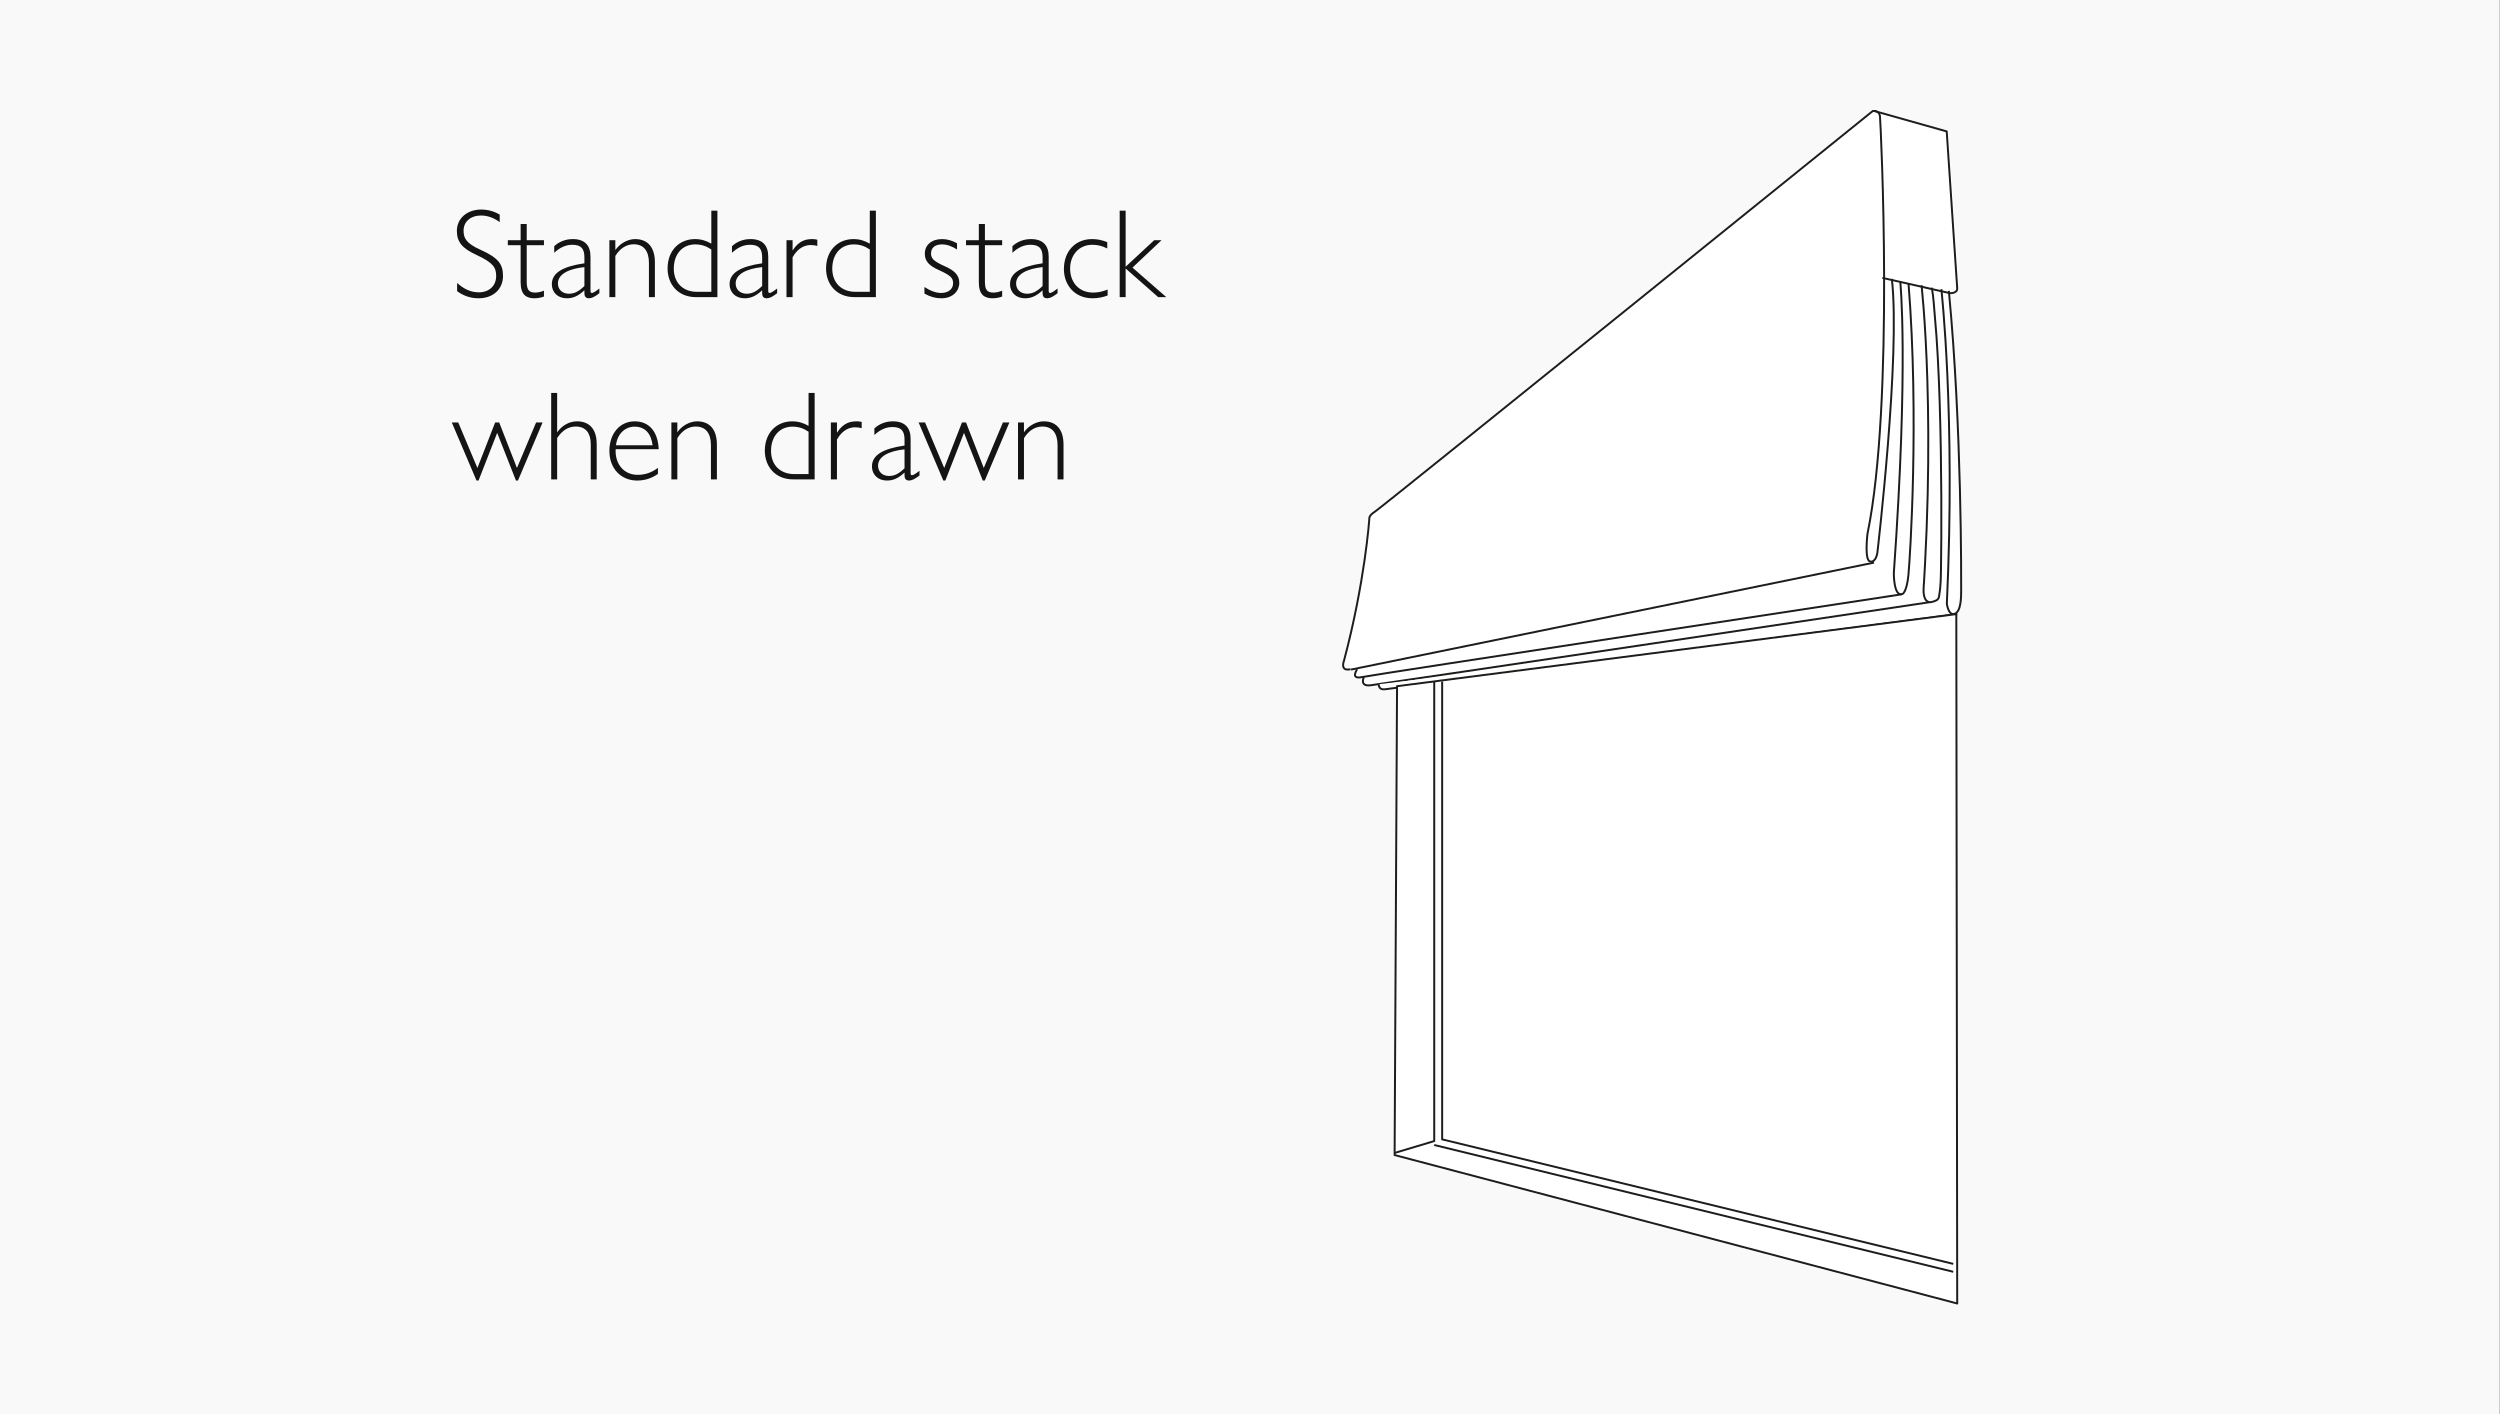 <?xml version="1.0" encoding="UTF-8"?>
<svg width="631px" height="357px" viewBox="0 0 631 357" version="1.1" xmlns="http://www.w3.org/2000/svg" xmlns:xlink="http://www.w3.org/1999/xlink">
    <rect x="0" y="0" width="631" height="357" fill="#808080" stroke="none"/>
    <!-- Generator: Sketch 52.5 (67469) - http://www.bohemiancoding.com/sketch -->
    <title>Group 4</title>
    <desc>Created with Sketch.</desc>
    <g id="Page-1" stroke="none" stroke-width="1" fill="none" fill-rule="evenodd">
        <g id="Group-4">
            <g id="Group-2">
                <polygon id="Fill-1" fill="#F9F9F9" fill-rule="nonzero" points="0 357 630.908 357 630.908 0 0 0"></polygon>
                <g id="white-fill" transform="translate(340, 28)" fill="#FFFFFF">
                    <path d="M4.541,142.542 C3.361,144.735 4.597,145.466 8.249,144.735 C11.901,144.004 58.612,137.095 148.384,124.008 L151.807,45.609 L148.384,10.54 L138.752,4.224 L4.541,142.542 Z" id="Path-4"></path>
                    <path d="M152.113,46.15 C155.051,99.481 155.466,126.474 153.358,127.129 C151.251,127.784 104.418,133.924 12.86,145.547 L7.956,142.292 L6.26,139.969 L0.589,140.957 L5.393,134.555 L152.113,46.15 Z" id="Path-5"></path>
                    <path d="M2.616,140.841 C2.159,142.238 2.159,142.937 2.616,142.937 C3.073,142.937 4.123,142.778 5.767,142.462 L101.684,127.888 L139.975,122.231 C143.765,120.7 144.404,94.588 141.891,43.897 C139.378,-6.793 142.653,-6.169 151.717,45.771 C153.299,47.025 154.091,45.501 154.091,41.201 C154.091,36.901 153.299,25.076 151.717,5.725 L133.469,0.251 L2.616,140.841 Z" id="Path-3"></path>
                </g>
                <g id="Group-27" transform="translate(339, 28)" stroke="#1D1D1B" stroke-linejoin="round" stroke-width="0.5">
                    <path d="M138.505,42.383 C140.708,61.817 134.848,111.497 134.848,111.497 C134.848,111.497 134.515,114.044 133.02,113.726 C131.524,113.407 132.355,106.719 132.355,106.719 C139.169,73.595 135.679,3.208 135.513,1.456 C135.347,-0.296 133.685,0.023 133.685,0.023 C133.685,0.023 9.693,100.11 8.03,101.145 C6.368,102.18 6.618,102.977 6.618,102.977 C6.618,102.977 5.537,118.822 0.219,138.781 C0.219,138.781 -0.889,141.542 1.881,140.905" id="Stroke-1" fill="#FFFFFF"></path>
                    <path d="M2,141 L134,114" id="Stroke-3"></path>
                    <path d="M3.547,140.919 C3.547,140.919 1.731,143.527 4.716,142.904 C7.701,142.28 141,122 141,122" id="Stroke-5"></path>
                    <path d="M5.243,142.922 C5.243,142.922 4.065,145.29 6.894,144.97 C9.722,144.65 148,124 148,124" id="Stroke-7"></path>
                    <path d="M146,44 C146.065,44.549 146.027,44.249 146.081,44.798 C146.241,46.404 146.378,48.011 146.504,49.618 C146.705,52.215 146.874,54.814 147.017,57.414 C147.21,60.936 147.357,64.462 147.466,67.989 C147.6,72.374 147.674,76.761 147.695,81.148 C147.72,86.332 147.669,91.516 147.549,96.698 C147.413,102.617 147.186,108.532 146.873,114.443 C146.794,115.933 146.71,117.422 146.62,118.911 C146.541,120.235 146.31,121.784 146.86,123.045 C147.043,123.465 147.384,123.844 147.833,123.96 C148.289,124.078 148.765,123.914 149.207,123.752 C149.554,123.624 149.92,123.484 150.145,123.195 C150.331,122.955 150.394,122.648 150.446,122.351 C150.869,119.993 150.866,117.626 150.907,115.24 C150.951,112.695 150.974,110.15 150.987,107.604 C151.005,104.242 151.004,100.881 150.988,97.52 C150.969,93.663 150.93,89.805 150.867,85.947 C150.802,81.912 150.711,77.877 150.584,73.843 C150.462,69.948 150.307,66.055 150.095,62.164 C149.908,58.729 149.681,55.294 149.357,51.868 C149.107,49.219 149.066,47.232 148.586,44.612" id="Stroke-9"></path>
                    <path d="M155,127 C155,127 12.221,145.761 10.556,145.978 C8.89,146.196 9.002,144.702 9.002,144.702" id="Stroke-11" fill="#FFFFFF"></path>
                    <path d="M152.885,45.407 C156.198,79.765 155.998,119.302 155.998,120.988 C155.998,122.674 155.998,126.28 154.39,126.916 C152.784,127.552 152.383,124.377 152.383,124.377 C154.592,76.805 151,45 151,45" id="Stroke-13"></path>
                    <path d="M140.618,43 C140.618,43 142.787,63.326 139,116.671 C139,116.671 138.948,122.859 141.234,121.899 C141.234,121.899 142.273,121.366 142.689,117.098 C143.104,112.831 145.408,77.443 142.708,43.516" id="Stroke-15"></path>
                    <path d="M136.109,42.14 L153.19,45.998 C153.19,45.998 155.104,46.105 154.996,44.712 C154.887,43.319 152.351,5.167 152.351,5.167 L134,0" id="Stroke-17"></path>
                    <polygon id="Stroke-19" fill="#FFFFFF" points="154.772 127 155 301 13 263.538 13.615 145.194"></polygon>
                    <polyline id="Stroke-21" points="13 263 23 260.007 23 144"></polyline>
                    <path d="M23,261 L154,293" id="Stroke-23"></path>
                    <polyline id="Stroke-25" points="25 144 25 259.577 154 291"></polyline>
                </g>
                <path d="" id="Path-2" fill="#FFFFFF"></path>
            </g>
            <path d="M121.456,52.888 C123.056,52.888 124.688,53.304 126.128,54.168 L126.128,56.056 C124.624,54.968 123.024,54.392 121.424,54.392 C118.768,54.392 117.008,55.96 117.008,58.2 C117.008,59.928 117.456,61.368 121.392,63.096 C125.776,65.08 126.96,66.68 126.96,69.656 C126.96,72.952 124.496,75.288 120.816,75.288 C118.8,75.288 116.976,74.68 115.376,73.496 L115.376,71.416 C117.104,72.984 118.864,73.784 120.848,73.784 C123.408,73.784 125.232,72.184 125.232,69.656 C125.232,67.48 124.432,66.296 120.336,64.376 C116.688,62.712 115.312,61.112 115.312,58.264 C115.312,55.16 117.872,52.888 121.456,52.888 Z M137.296,73.368 L137.296,74.84 C136.688,75.096 135.76,75.288 134.896,75.288 C132.816,75.288 131.408,74.392 131.408,71.256 L131.408,61.88 L128.176,61.88 L128.176,60.632 L131.408,60.632 L131.408,56.536 L132.944,56.536 L132.944,60.632 L137.296,60.632 L137.296,61.88 L132.944,61.88 L132.944,71.032 C132.944,73.112 133.456,73.848 135.088,73.848 C135.824,73.848 136.56,73.656 137.296,73.368 Z M144.56,60.344 C147.6,60.344 149.04,61.944 149.04,64.76 L149.04,73.4 C149.04,73.784 149.136,73.944 149.392,73.944 C149.712,73.944 150.288,73.592 151.28,72.824 L151.28,74.008 C150.128,74.904 149.36,75.288 148.656,75.288 C147.76,75.288 147.504,74.712 147.504,74.008 L147.504,73.272 C145.872,74.776 144.592,75.288 143.056,75.288 C140.752,75.288 139.28,73.752 139.28,71.736 C139.28,68.888 142,67.256 147.504,66.456 L147.504,64.984 C147.504,62.776 146.704,61.784 144.432,61.784 C142.704,61.784 141.232,62.552 139.888,63.8 L139.888,62.136 C141.168,60.952 142.8,60.344 144.56,60.344 Z M140.816,71.544 C140.816,73.048 141.904,74.136 143.6,74.136 C144.912,74.136 146.032,73.624 147.504,72.184 L147.504,67.416 C143.536,67.832 140.816,69.208 140.816,71.544 Z M160.304,60.344 C163.728,60.344 165.296,62.712 165.296,66.2 L165.296,75 L163.792,75 L163.792,66.36 C163.792,63.32 162.448,61.656 159.952,61.656 C158.032,61.656 156.432,62.776 155.312,64.6 L155.312,75 L153.808,75 L153.808,60.632 L155.312,60.632 L155.312,63.096 C156.528,61.368 158.544,60.344 160.304,60.344 Z M181.072,75 L175.696,75 C171.024,75 168.496,71.64 168.496,67.768 C168.496,63.16 171.536,60.344 175.408,60.344 C177.04,60.344 178.32,60.792 179.536,61.496 L179.536,53.176 L181.072,53.176 L181.072,75 Z M179.536,73.656 L179.536,62.968 C178.256,62.104 177.04,61.688 175.472,61.688 C172.272,61.688 170.064,64.088 170.064,67.8 C170.064,71.416 172.432,73.656 175.92,73.656 L179.536,73.656 Z M189.424,60.344 C192.464,60.344 193.904,61.944 193.904,64.76 L193.904,73.4 C193.904,73.784 194,73.944 194.256,73.944 C194.576,73.944 195.152,73.592 196.144,72.824 L196.144,74.008 C194.992,74.904 194.224,75.288 193.52,75.288 C192.624,75.288 192.368,74.712 192.368,74.008 L192.368,73.272 C190.736,74.776 189.456,75.288 187.92,75.288 C185.616,75.288 184.144,73.752 184.144,71.736 C184.144,68.888 186.864,67.256 192.368,66.456 L192.368,64.984 C192.368,62.776 191.568,61.784 189.296,61.784 C187.568,61.784 186.096,62.552 184.752,63.8 L184.752,62.136 C186.032,60.952 187.664,60.344 189.424,60.344 Z M185.68,71.544 C185.68,73.048 186.768,74.136 188.464,74.136 C189.776,74.136 190.896,73.624 192.368,72.184 L192.368,67.416 C188.4,67.832 185.68,69.208 185.68,71.544 Z M206.288,60.504 L206.288,62.072 C205.904,61.944 205.2,61.848 204.656,61.848 C203.472,61.848 201.584,62.264 200.048,64.92 L200.048,75 L198.512,75 L198.512,60.632 L200.048,60.632 L200.048,63.224 C201.744,60.568 203.6,60.344 205.136,60.344 C205.424,60.344 206.064,60.408 206.288,60.504 Z M221.072,75 L215.696,75 C211.024,75 208.496,71.64 208.496,67.768 C208.496,63.16 211.536,60.344 215.408,60.344 C217.04,60.344 218.32,60.792 219.536,61.496 L219.536,53.176 L221.072,53.176 L221.072,75 Z M219.536,73.656 L219.536,62.968 C218.256,62.104 217.04,61.688 215.472,61.688 C212.272,61.688 210.064,64.088 210.064,67.8 C210.064,71.416 212.432,73.656 215.92,73.656 L219.536,73.656 Z M233.424,64.024 C233.424,61.848 235.12,60.344 237.776,60.344 C239.056,60.344 240.272,60.696 241.552,61.4 L241.552,62.968 C240.208,62.136 239.056,61.688 237.776,61.688 C235.952,61.688 234.992,62.584 234.992,63.96 C234.992,65.208 235.6,65.912 238.384,67.16 C240.784,68.216 242.128,69.368 242.128,71.384 C242.128,73.4 240.528,75.288 237.616,75.288 C236.144,75.288 234.896,74.968 233.328,74.104 L233.328,72.44 C234.768,73.4 236.272,73.944 237.52,73.944 C239.44,73.944 240.56,72.92 240.56,71.48 C240.56,70.104 239.888,69.496 236.944,68.152 C234.544,67.064 233.424,65.976 233.424,64.024 Z M252.944,73.368 L252.944,74.84 C252.336,75.096 251.408,75.288 250.544,75.288 C248.464,75.288 247.056,74.392 247.056,71.256 L247.056,61.88 L243.824,61.88 L243.824,60.632 L247.056,60.632 L247.056,56.536 L248.592,56.536 L248.592,60.632 L252.944,60.632 L252.944,61.88 L248.592,61.88 L248.592,71.032 C248.592,73.112 249.104,73.848 250.736,73.848 C251.472,73.848 252.208,73.656 252.944,73.368 Z M260.208,60.344 C263.248,60.344 264.688,61.944 264.688,64.76 L264.688,73.4 C264.688,73.784 264.784,73.944 265.04,73.944 C265.36,73.944 265.936,73.592 266.928,72.824 L266.928,74.008 C265.776,74.904 265.008,75.288 264.304,75.288 C263.408,75.288 263.152,74.712 263.152,74.008 L263.152,73.272 C261.52,74.776 260.24,75.288 258.704,75.288 C256.4,75.288 254.928,73.752 254.928,71.736 C254.928,68.888 257.648,67.256 263.152,66.456 L263.152,64.984 C263.152,62.776 262.352,61.784 260.08,61.784 C258.352,61.784 256.88,62.552 255.536,63.8 L255.536,62.136 C256.816,60.952 258.448,60.344 260.208,60.344 Z M256.464,71.544 C256.464,73.048 257.552,74.136 259.248,74.136 C260.56,74.136 261.68,73.624 263.152,72.184 L263.152,67.416 C259.184,67.832 256.464,69.208 256.464,71.544 Z M275.632,60.344 C276.944,60.344 278.064,60.568 279.472,61.112 L279.472,62.712 C278.128,62.04 277.008,61.784 275.696,61.784 C272.304,61.784 270.096,64.408 270.096,67.8 C270.096,71.096 272.176,73.848 275.92,73.848 C277.264,73.848 278.352,73.56 279.568,73.08 L279.568,74.584 C278.352,75.032 277.104,75.288 275.76,75.288 C271.184,75.288 268.528,71.864 268.528,67.928 C268.528,63.32 271.504,60.344 275.632,60.344 Z M282.608,75 L282.608,53.176 L284.112,53.176 L284.112,67.32 L291.312,60.632 L293.168,60.632 L285.84,67.544 L294.384,75 L292.336,75 L284.112,67.768 L284.112,75 L282.608,75 Z M120.272,121.288 L114.032,106.632 L115.664,106.632 L120.496,118.12 L124.976,106.632 L126,106.632 L130.48,118.12 L135.312,106.632 L136.944,106.632 L130.736,121.288 L130.224,121.288 L125.488,109.256 L120.784,121.288 L120.272,121.288 Z M145.648,106.344 C149.136,106.344 150.608,108.776 150.608,112.04 L150.608,121 L149.104,121 L149.104,112.104 C149.104,109.416 147.92,107.656 145.328,107.656 C143.376,107.656 141.872,108.68 140.624,110.568 L140.624,121 L139.12,121 L139.12,99.176 L140.624,99.176 L140.624,109.128 C141.808,107.432 143.632,106.344 145.648,106.344 Z M166.064,118.088 L166.064,119.624 C164.272,120.84 162.608,121.288 160.784,121.288 C156.784,121.288 153.808,118.312 153.808,113.8 C153.808,109.512 156.368,106.344 160.208,106.344 C163.792,106.344 166.064,108.872 166.256,113.384 L155.408,113.384 C155.408,113.448 155.376,113.576 155.376,113.832 C155.376,117.16 157.456,119.848 160.944,119.848 C162.832,119.848 164.496,119.272 166.064,118.088 Z M155.472,112.392 L164.72,112.392 C164.336,109.384 162.8,107.688 160.176,107.688 C157.712,107.688 155.792,109.576 155.472,112.392 Z M175.952,106.344 C179.376,106.344 180.944,108.712 180.944,112.2 L180.944,121 L179.44,121 L179.44,112.36 C179.44,109.32 178.096,107.656 175.6,107.656 C173.68,107.656 172.08,108.776 170.96,110.6 L170.96,121 L169.456,121 L169.456,106.632 L170.96,106.632 L170.96,109.096 C172.176,107.368 174.192,106.344 175.952,106.344 Z M205.616,121 L200.24,121 C195.568,121 193.04,117.64 193.04,113.768 C193.04,109.16 196.08,106.344 199.952,106.344 C201.584,106.344 202.864,106.792 204.08,107.496 L204.08,99.176 L205.616,99.176 L205.616,121 Z M204.08,119.656 L204.08,108.968 C202.8,108.104 201.584,107.688 200.016,107.688 C196.816,107.688 194.608,110.088 194.608,113.8 C194.608,117.416 196.976,119.656 200.464,119.656 L204.08,119.656 Z M217.488,106.504 L217.488,108.072 C217.104,107.944 216.4,107.848 215.856,107.848 C214.672,107.848 212.784,108.264 211.248,110.92 L211.248,121 L209.712,121 L209.712,106.632 L211.248,106.632 L211.248,109.224 C212.944,106.568 214.8,106.344 216.336,106.344 C216.624,106.344 217.264,106.408 217.488,106.504 Z M225.36,106.344 C228.4,106.344 229.84,107.944 229.84,110.76 L229.84,119.4 C229.84,119.784 229.936,119.944 230.192,119.944 C230.512,119.944 231.088,119.592 232.08,118.824 L232.08,120.008 C230.928,120.904 230.16,121.288 229.456,121.288 C228.56,121.288 228.304,120.712 228.304,120.008 L228.304,119.272 C226.672,120.776 225.392,121.288 223.856,121.288 C221.552,121.288 220.08,119.752 220.08,117.736 C220.08,114.888 222.8,113.256 228.304,112.456 L228.304,110.984 C228.304,108.776 227.504,107.784 225.232,107.784 C223.504,107.784 222.032,108.552 220.688,109.8 L220.688,108.136 C221.968,106.952 223.6,106.344 225.36,106.344 Z M221.616,117.544 C221.616,119.048 222.704,120.136 224.4,120.136 C225.712,120.136 226.832,119.624 228.304,118.184 L228.304,113.416 C224.336,113.832 221.616,115.208 221.616,117.544 Z M238.096,121.288 L231.856,106.632 L233.488,106.632 L238.32,118.12 L242.8,106.632 L243.824,106.632 L248.304,118.12 L253.136,106.632 L254.768,106.632 L248.56,121.288 L248.048,121.288 L243.312,109.256 L238.608,121.288 L238.096,121.288 Z M263.44,106.344 C266.864,106.344 268.432,108.712 268.432,112.2 L268.432,121 L266.928,121 L266.928,112.36 C266.928,109.32 265.584,107.656 263.088,107.656 C261.168,107.656 259.568,108.776 258.448,110.6 L258.448,121 L256.944,121 L256.944,106.632 L258.448,106.632 L258.448,109.096 C259.664,107.368 261.68,106.344 263.44,106.344 Z" id="Standard-stack-when" fill="#141414"></path>
        </g>
    </g>
</svg>